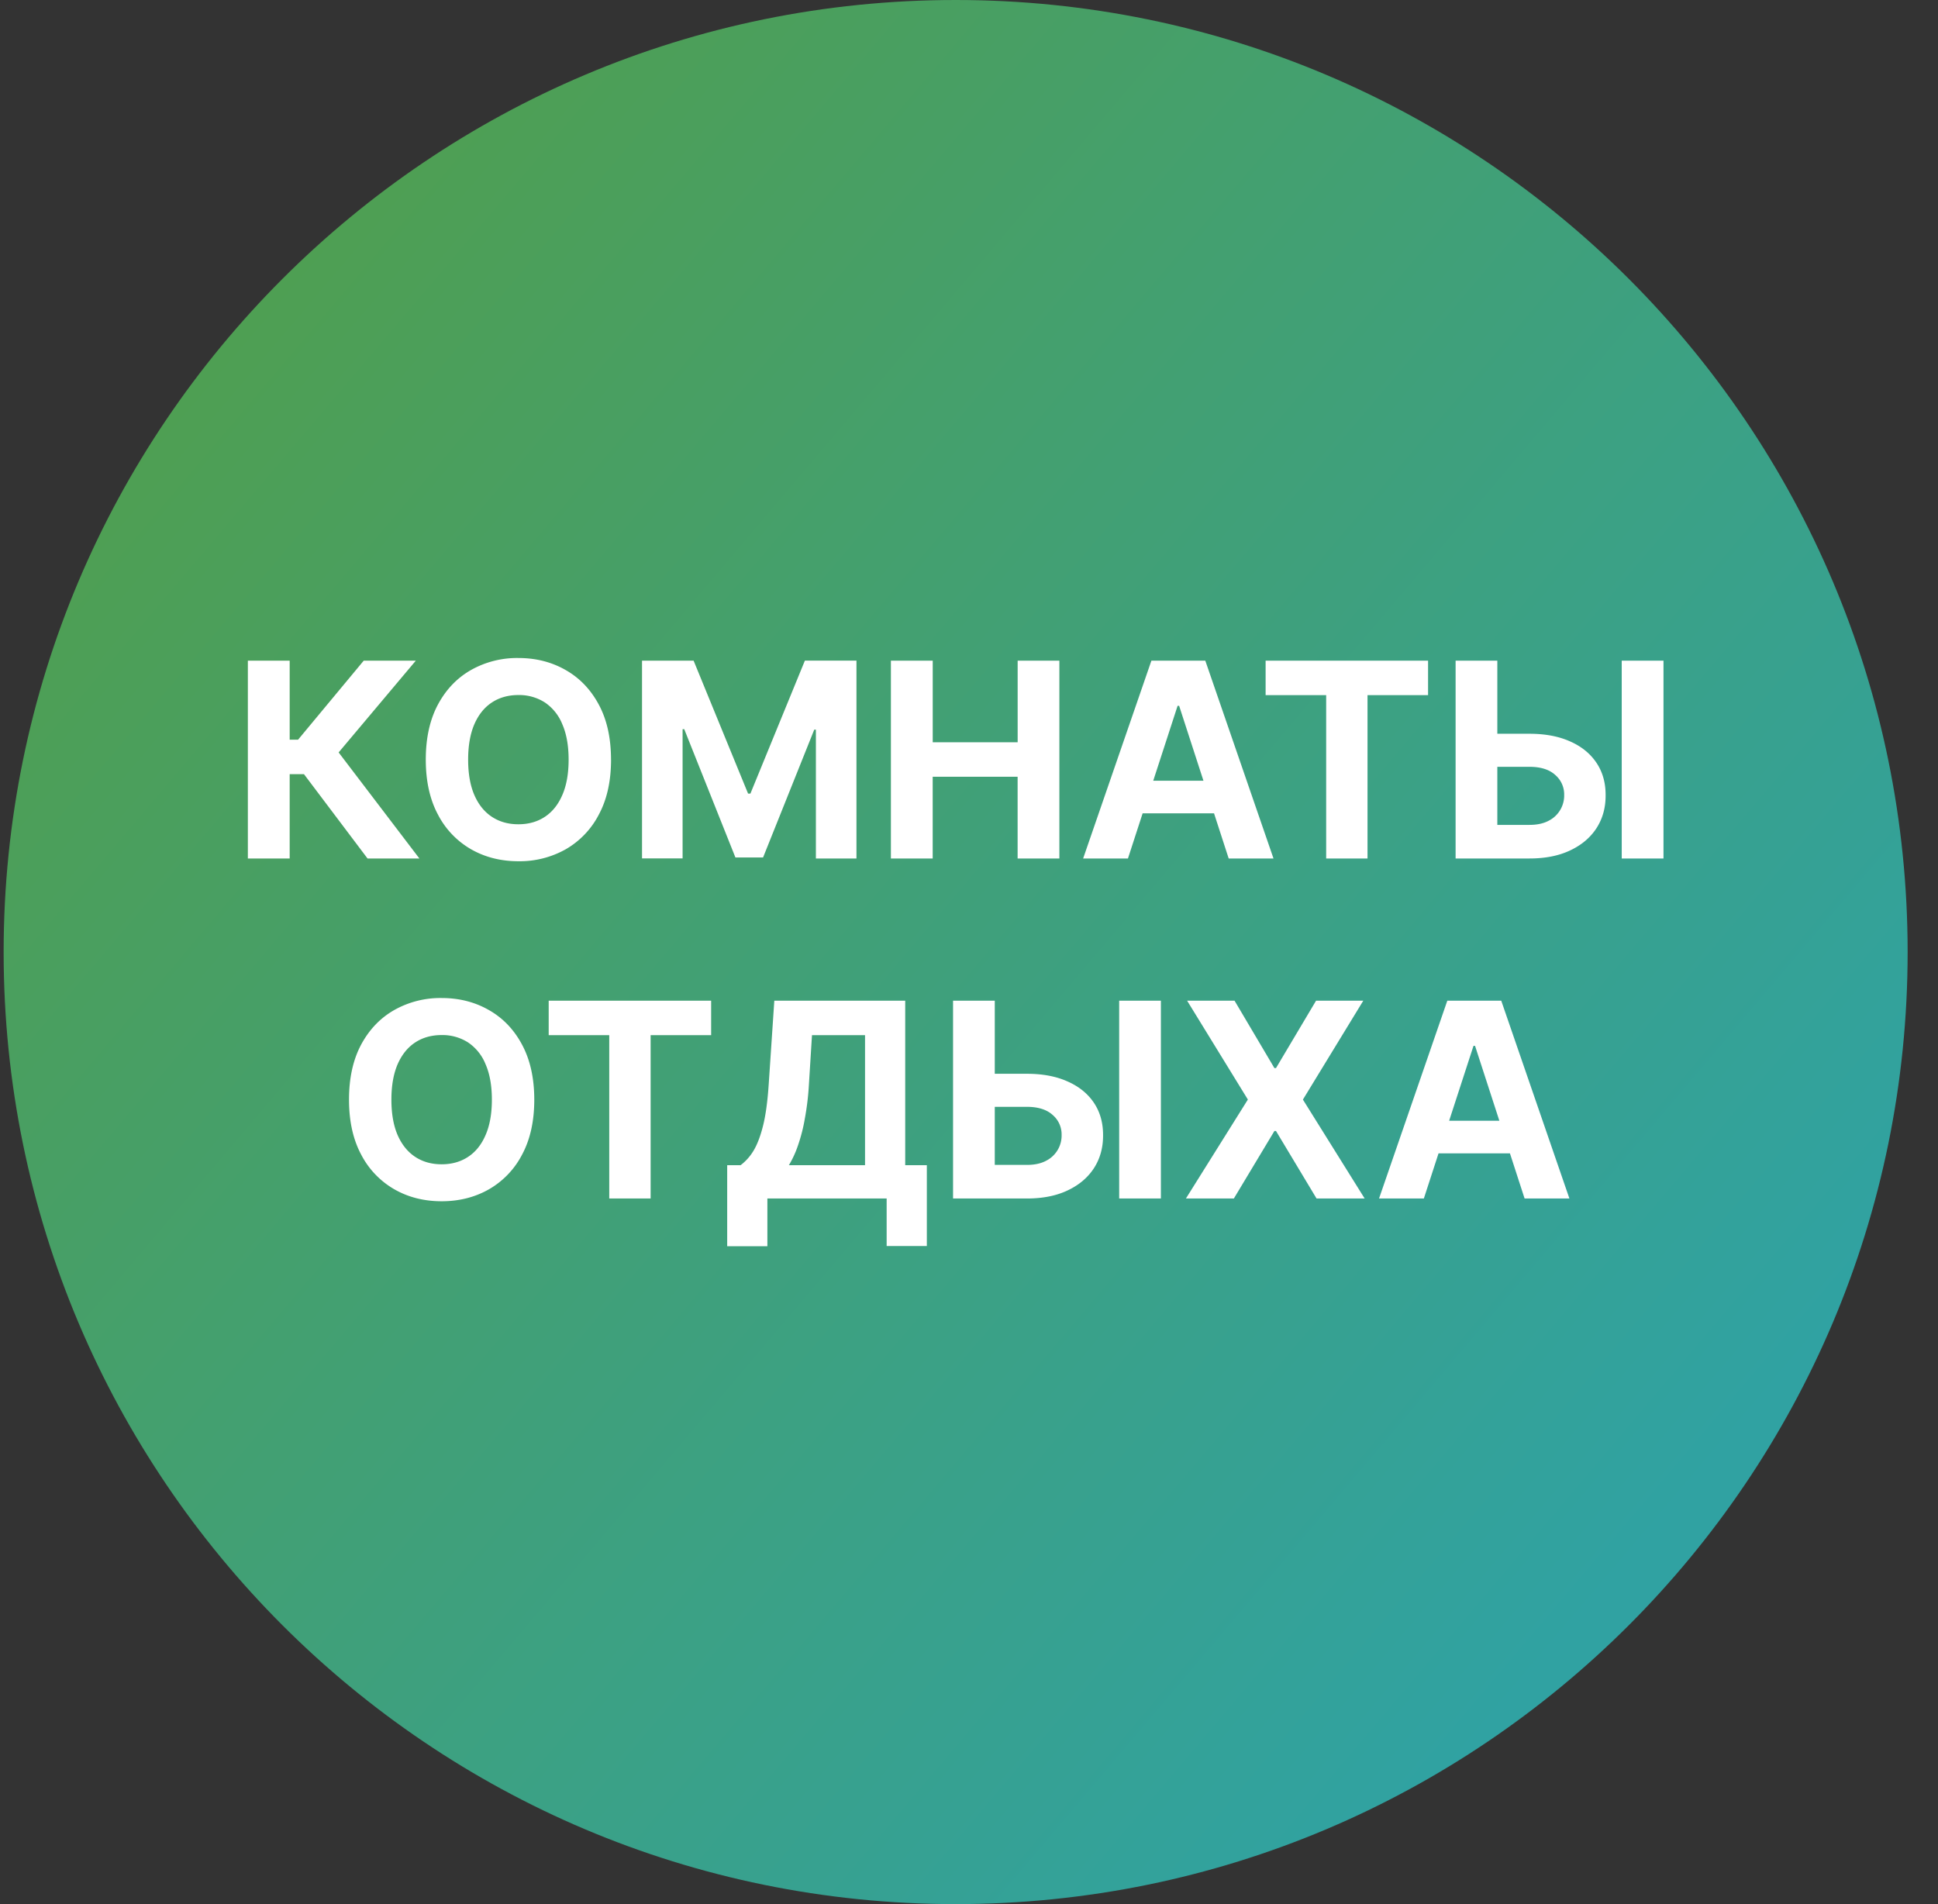 <svg xmlns="http://www.w3.org/2000/svg" width="57" height="56" fill="none" viewBox="0 0 57 56"><rect x="0" y="0" width="57" height="56" fill="#333333" stroke="none"/><g clip-path="url(#a)"><path fill="url(#b)" d="M56.107 28c0-15.464-12.536-28-28-28s-28 12.536-28 28 12.536 28 28 28 28-12.536 28-28"/><path fill="#fff" d="M41.878 35.248H40.56l2.008-5.818h1.586l2.005 5.818h-1.318l-1.457-4.489h-.046zm-.082-2.287h3.113v.96h-3.113zM36.31 29.43l1.173 1.983h.046l1.179-1.983h1.389l-1.776 2.909 1.816 2.909h-1.415l-1.193-1.986h-.046l-1.193 1.986h-1.41l1.822-2.91-1.787-2.908zM28.818 31.58h1.386q.693 0 1.193.225.503.221.776.627t.27.958q.003.547-.27.969-.273.417-.776.653-.499.236-1.193.236h-2.173V29.43h1.227v4.83h.946q.333 0 .56-.12a.83.83 0 0 0 .46-.761.75.75 0 0 0-.261-.586q-.262-.24-.759-.241h-1.386zm5.326-2.15v5.818h-1.227V29.43zM21.388 36.651v-2.383h.395a1.5 1.5 0 0 0 .37-.41q.166-.266.286-.735.12-.471.17-1.233l.165-2.46h3.85v4.838h.636v2.378h-1.182v-1.398H22.57v1.403zm1.815-2.383h2.239v-3.824h-1.56l-.09 1.446a8 8 0 0 1-.123 1.023 5 5 0 0 1-.201.78 3 3 0 0 1-.265.575M16.138 30.444V29.43h4.778v1.014h-1.78v4.804h-1.217v-4.804zM15.714 32.34q0 .952-.36 1.62a2.5 2.5 0 0 1-.978 1.02q-.616.349-1.386.349-.777 0-1.392-.352a2.5 2.5 0 0 1-.975-1.02q-.358-.668-.358-1.617 0-.951.358-1.62.359-.666.975-1.016a2.76 2.76 0 0 1 1.392-.352q.77 0 1.386.352.62.35.977 1.017.36.668.361 1.62m-1.247 0q0-.615-.185-1.04a1.4 1.4 0 0 0-.514-.642 1.4 1.4 0 0 0-.778-.218q-.447 0-.779.218-.332.219-.517.642-.182.425-.182 1.04 0 .617.182 1.04.185.423.517.642t.779.219q.445 0 .778-.219t.514-.642q.185-.423.185-1.04M43.599 21.58h1.386q.693 0 1.194.225.502.221.775.628.273.406.27.957.003.547-.27.969-.272.417-.776.653-.499.236-1.193.236h-2.173V19.43h1.227v4.83h.946q.333 0 .56-.12a.829.829 0 0 0 .46-.761.75.75 0 0 0-.261-.586q-.261-.24-.759-.241H43.6zm5.327-2.15v5.818h-1.228V19.43zM37.224 20.444V19.43h4.778v1.014h-1.781v4.804h-1.216v-4.804zM33.175 25.248h-1.318l2.008-5.818h1.585l2.006 5.818h-1.318l-1.457-4.489h-.046zm-.082-2.287h3.113v.96h-3.114zM26.203 25.248V19.43h1.23v2.4h2.498v-2.4h1.227v5.818H29.93v-2.404h-2.498v2.404zM18.883 19.43H20.4l1.602 3.909h.069l1.602-3.91h1.517v5.819h-1.193V21.46h-.049l-1.505 3.759h-.813l-1.505-3.773h-.049v3.8h-1.193zM17.972 22.34q0 .952-.361 1.62a2.5 2.5 0 0 1-.977 1.02 2.76 2.76 0 0 1-1.387.349q-.775 0-1.392-.352a2.5 2.5 0 0 1-.974-1.02q-.358-.668-.358-1.617 0-.951.358-1.62.358-.666.974-1.016a2.76 2.76 0 0 1 1.392-.352q.77 0 1.387.352.619.35.977 1.017.36.667.36 1.62m-1.247 0q0-.615-.185-1.04a1.4 1.4 0 0 0-.514-.642 1.4 1.4 0 0 0-.779-.218q-.445 0-.778.218-.333.219-.517.642-.182.425-.182 1.04 0 .617.182 1.04.184.423.517.642t.778.219q.447 0 .779-.219t.514-.642q.185-.423.185-1.04M10.81 25.248l-1.87-2.48h-.42v2.48H7.29V19.43h1.23v2.324h.247l1.931-2.324h1.532l-2.27 2.699 2.375 3.119z"/></g><defs><linearGradient id="b" x1=".107" x2="48.134" y1="5.104" y2="45.83" gradientUnits="userSpaceOnUse"><stop stop-color="#539e47"/><stop offset="1" stop-color="#30a2a2"/></linearGradient><clipPath id="a"><path fill="#fff" d="M.107 0h56v56h-56z"/></clipPath></defs></svg>